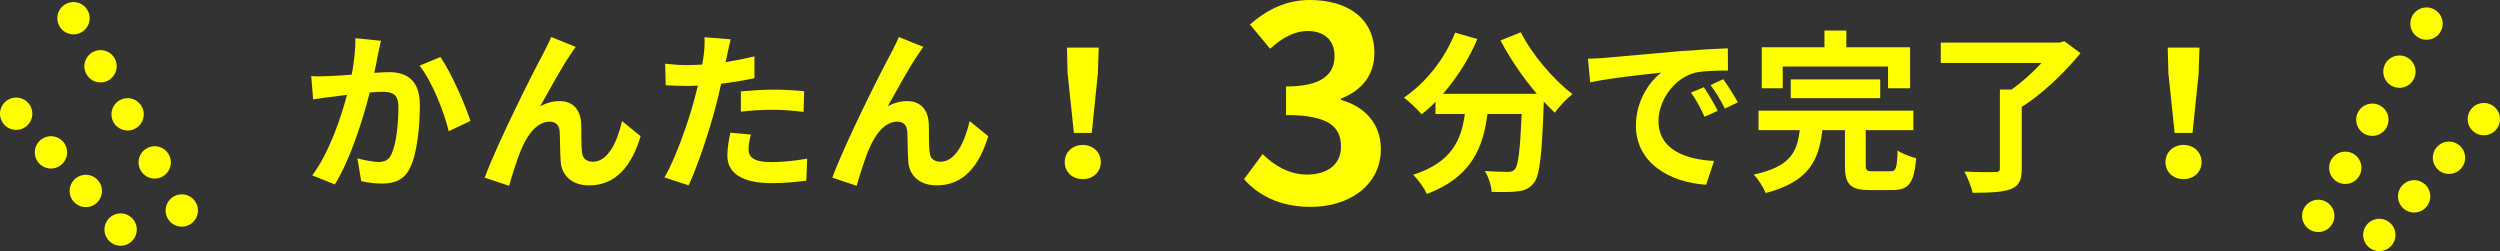 <?xml version="1.0" encoding="UTF-8"?>
<svg id="_レイヤー_2" data-name="レイヤー 2" xmlns="http://www.w3.org/2000/svg" viewBox="0 0 464.04 46.61">
  <rect x="0" y="0" width="464.04" height="46.61" fill="#333333" stroke="none"/>
  <defs>
    <style>
      .cls-1, .cls-2, .cls-3 {
        fill: none;
        stroke: #ff0;
        stroke-linecap: round;
        stroke-linejoin: round;
        stroke-width: 6px;
      }

      .cls-2 {
        stroke-dasharray: 0 10.24;
      }

      .cls-4 {
        fill: #ff0;
      }

      .cls-3 {
        stroke-dasharray: 0 9.65;
      }
    </style>
  </defs>
  <g id="body">
    <g>
      <path class="cls-4" d="M70.71,7.58c-.19.84-.42,1.84-.58,2.65-.16.97-.42,2.13-.65,3.29,1.06-.06,2.03-.13,2.68-.13,3.39,0,5.77,1.52,5.77,6.1,0,3.77-.45,8.87-1.81,11.64-1.06,2.23-2.84,2.94-5.26,2.94-1.23,0-2.74-.19-3.81-.45l-.71-4.23c1.23.35,3.06.68,3.9.68,1.06,0,1.9-.32,2.39-1.39.9-1.77,1.32-5.58,1.32-8.74,0-2.55-1.1-2.9-3.13-2.9-.52,0-1.29.06-2.19.13-1.23,4.84-3.55,12.35-6.48,17.06l-4.19-1.68c3.13-4.19,5.29-10.58,6.45-14.94-1.13.13-2.13.26-2.74.35-.9.1-2.55.32-3.55.48l-.35-4.32c1.16.1,2.23.03,3.39,0,1-.03,2.52-.13,4.13-.26.45-2.45.71-4.77.68-6.77l4.74.48ZM81.74,10.58c1.94,2.74,4.61,8.84,5.58,11.87l-4.03,1.9c-.84-3.55-3.13-9.32-5.42-12.16l3.87-1.61Z"/>
      <path class="cls-4" d="M105.84,10.19c-1.58,2.29-4,6.74-5.58,9.55,1.19-.68,2.42-.97,3.65-.97,2.39,0,3.84,1.55,3.97,4.19.06,1.42-.03,4,.16,5.32.1,1.26.97,1.74,2.03,1.74,2.74,0,4.48-3.58,5.39-7.55l3.45,2.81c-1.65,5.52-4.61,9.13-9.55,9.13-3.48,0-5.16-2.13-5.29-4.45-.13-1.71-.1-4.32-.19-5.61-.1-1.13-.71-1.77-1.87-1.77-2.19,0-3.97,2.19-5.1,4.81-.87,1.87-1.94,5.42-2.42,7.1l-4.52-1.52c2.35-6.39,9.1-19.81,10.77-22.84.42-.87,1-1.9,1.58-3.26l4.55,1.84c-.32.39-.68.97-1.03,1.48Z"/>
      <path class="cls-4" d="M140.04,14.51c-1.9.42-4.06.77-6.19,1.03-.29,1.39-.61,2.81-.97,4.1-1.16,4.48-3.32,11.03-5.06,14.77l-4.48-1.48c1.9-3.19,4.32-9.9,5.52-14.39.23-.84.45-1.74.68-2.65-.74.03-1.45.06-2.1.06-1.55,0-2.74-.06-3.87-.13l-.1-4c1.65.19,2.71.26,4.03.26.94,0,1.87-.03,2.84-.1.13-.71.23-1.32.29-1.84.16-1.19.19-2.48.13-3.23l4.87.39c-.23.87-.52,2.29-.68,3l-.26,1.23c1.81-.29,3.61-.65,5.35-1.06v4.03ZM139.39,24.99c-.26.9-.45,1.97-.45,2.68,0,1.39.81,2.42,4.23,2.42,2.13,0,4.35-.23,6.65-.65l-.16,4.1c-1.81.23-3.97.45-6.52.45-5.39,0-8.13-1.87-8.13-5.1,0-1.45.29-3,.55-4.26l3.84.35ZM137.52,16.96c1.77-.16,4.06-.32,6.13-.32,1.81,0,3.74.1,5.61.29l-.1,3.84c-1.58-.19-3.55-.39-5.48-.39-2.23,0-4.16.1-6.16.35v-3.77Z"/>
      <path class="cls-4" d="M170.36,10.19c-1.58,2.29-4,6.74-5.58,9.55,1.19-.68,2.42-.97,3.65-.97,2.39,0,3.84,1.55,3.97,4.19.06,1.42-.03,4,.16,5.32.1,1.26.97,1.74,2.03,1.74,2.74,0,4.48-3.58,5.39-7.55l3.45,2.81c-1.65,5.52-4.61,9.13-9.55,9.13-3.48,0-5.16-2.13-5.29-4.45-.13-1.71-.1-4.32-.19-5.61-.1-1.13-.71-1.77-1.87-1.77-2.19,0-3.97,2.19-5.1,4.81-.87,1.87-1.94,5.42-2.42,7.1l-4.52-1.52c2.35-6.39,9.1-19.81,10.77-22.84.42-.87,1-1.9,1.58-3.26l4.55,1.84c-.32.39-.68.97-1.03,1.48Z"/>
      <path class="cls-4" d="M197.63,30.09c0-1.84,1.45-3.19,3.35-3.19s3.35,1.35,3.35,3.19-1.45,3.16-3.35,3.16-3.35-1.29-3.35-3.16ZM198.17,13.64l-.13-4.81h5.9l-.16,4.81-1.13,11.03h-3.32l-1.16-11.03Z"/>
      <path class="cls-4" d="M230.91,33.25l3.45-4.65c2.2,2.15,4.9,3.8,8.25,3.8,3.75,0,6.3-1.85,6.3-5.15,0-3.65-2.15-5.9-10.2-5.9v-5.3c6.8,0,9-2.35,9-5.65,0-2.9-1.8-4.6-4.95-4.65-2.65.05-4.8,1.3-7,3.3l-3.75-4.5c3.2-2.8,6.75-4.55,11.1-4.55,7.15,0,12,3.5,12,9.85,0,4-2.25,6.9-6.2,8.45v.25c4.2,1.15,7.4,4.25,7.4,9.1,0,6.8-5.95,10.75-13,10.75-5.85,0-9.8-2.2-12.4-5.15Z"/>
      <path class="cls-4" d="M282.29,5.99c2.03,4.1,6.06,8.77,9.58,11.48-1.03.81-2.52,2.35-3.26,3.45-.68-.61-1.35-1.32-2.06-2.06v.23c-.35,9.74-.74,13.55-1.87,14.9-.81,1.03-1.68,1.35-2.94,1.52-1.1.16-2.97.16-4.87.1-.06-1.16-.58-2.77-1.26-3.87,1.77.13,3.45.16,4.26.16.58,0,.94-.06,1.29-.45.65-.68,1-3.55,1.29-10.29h-6.35c-.81,6.19-2.9,11.71-11.26,14.84-.48-1.1-1.61-2.68-2.55-3.55,7.29-2.35,8.97-6.58,9.61-11.29h-5.45v-2.26c-.84.87-1.71,1.65-2.58,2.32-.71-.87-2.35-2.42-3.29-3.1,4.03-2.71,7.58-7.16,9.52-12.06l4.13,1.19c-1.58,3.71-3.84,7.26-6.39,10.16h17.42c-2.55-2.97-4.97-6.52-6.74-9.9l3.77-1.52Z"/>
      <path class="cls-4" d="M297.87,10.74c2.68-.23,7.97-.71,13.81-1.23,3.29-.26,6.77-.45,9.03-.55l.03,4.13c-1.71,0-4.45.03-6.16.42-3.87,1.03-6.74,5.16-6.74,8.94,0,5.26,4.9,7.16,10.32,7.42l-1.48,4.42c-6.71-.42-13.03-4.03-13.03-10.97,0-4.61,2.55-8.23,4.71-9.84-2.77.29-9.48,1-13.19,1.81l-.42-4.39c1.29-.03,2.52-.1,3.13-.16ZM318.84,20.57l-2.45,1.1c-.81-1.77-1.48-3.03-2.52-4.48l2.39-1c.77,1.16,1.97,3.1,2.58,4.39ZM322.58,18.99l-2.42,1.16c-.87-1.74-1.61-2.94-2.65-4.35l2.35-1.1c.81,1.13,2.03,3.03,2.71,4.29Z"/>
      <path class="cls-4" d="M350.88,31.8c1.06,0,1.23-.55,1.35-3.87.77.58,2.45,1.19,3.45,1.45-.42,4.68-1.39,5.9-4.45,5.9h-4.13c-3.74,0-4.65-1.1-4.65-4.58v-6.55h-4.19c-.65,5.55-2.42,9.55-10.52,11.68-.39-1-1.39-2.58-2.23-3.42,6.9-1.48,8.06-4.26,8.55-8.26h-7.65v-3.61h28.74v3.61h-8.84v6.48c0,1.03.19,1.16,1.35,1.16h3.19ZM330.91,16.38h-3.9v-7.61h11.64v-3.1h4.06v3.1h11.84v7.61h-4.1v-4.03h-19.55v4.03ZM332.39,18.22v-3.48h16.61v3.48h-16.61Z"/>
      <path class="cls-4" d="M386.17,9.87c-2.84,3.48-7,7.52-10.9,9.97v11.45c0,2.23-.55,3.26-2.13,3.84-1.61.58-3.9.65-7,.65-.23-1.16-.94-2.84-1.52-3.94,2.26.13,4.9.13,5.65.1.71,0,.94-.16.94-.71v-14.61h2.16c1.97-1.39,3.97-3.19,5.58-4.94h-18.71v-3.77h22l.94-.26,3,2.23Z"/>
      <path class="cls-4" d="M401.95,30.09c0-1.84,1.45-3.19,3.35-3.19s3.35,1.35,3.35,3.19-1.45,3.16-3.35,3.16-3.35-1.29-3.35-3.16ZM402.49,13.64l-.13-4.81h5.9l-.16,4.81-1.13,11.03h-3.32l-1.16-11.03Z"/>
      <g>
        <line class="cls-1" x1="13.64" y1="3.38" x2="13.64" y2="3.38"/>
        <line class="cls-2" x1="18.66" y1="12.3" x2="31.23" y2="34.61"/>
        <line class="cls-1" x1="33.74" y1="39.07" x2="33.74" y2="39.07"/>
      </g>
      <g>
        <line class="cls-1" x1="3" y1="21.11" x2="3" y2="21.11"/>
        <line class="cls-3" x1="9.46" y1="28.28" x2="19.16" y2="39.03"/>
        <line class="cls-1" x1="22.39" y1="42.61" x2="22.39" y2="42.61"/>
      </g>
      <g>
        <line class="cls-1" x1="450.4" y1="4.38" x2="450.4" y2="4.38"/>
        <line class="cls-2" x1="445.37" y1="13.3" x2="432.81" y2="35.61"/>
        <line class="cls-1" x1="430.3" y1="40.07" x2="430.3" y2="40.07"/>
      </g>
      <g>
        <line class="cls-1" x1="461.04" y1="22.11" x2="461.04" y2="22.11"/>
        <line class="cls-3" x1="454.57" y1="29.28" x2="444.87" y2="40.03"/>
        <line class="cls-1" x1="441.64" y1="43.61" x2="441.64" y2="43.61"/>
      </g>
    </g>
  </g>
</svg>